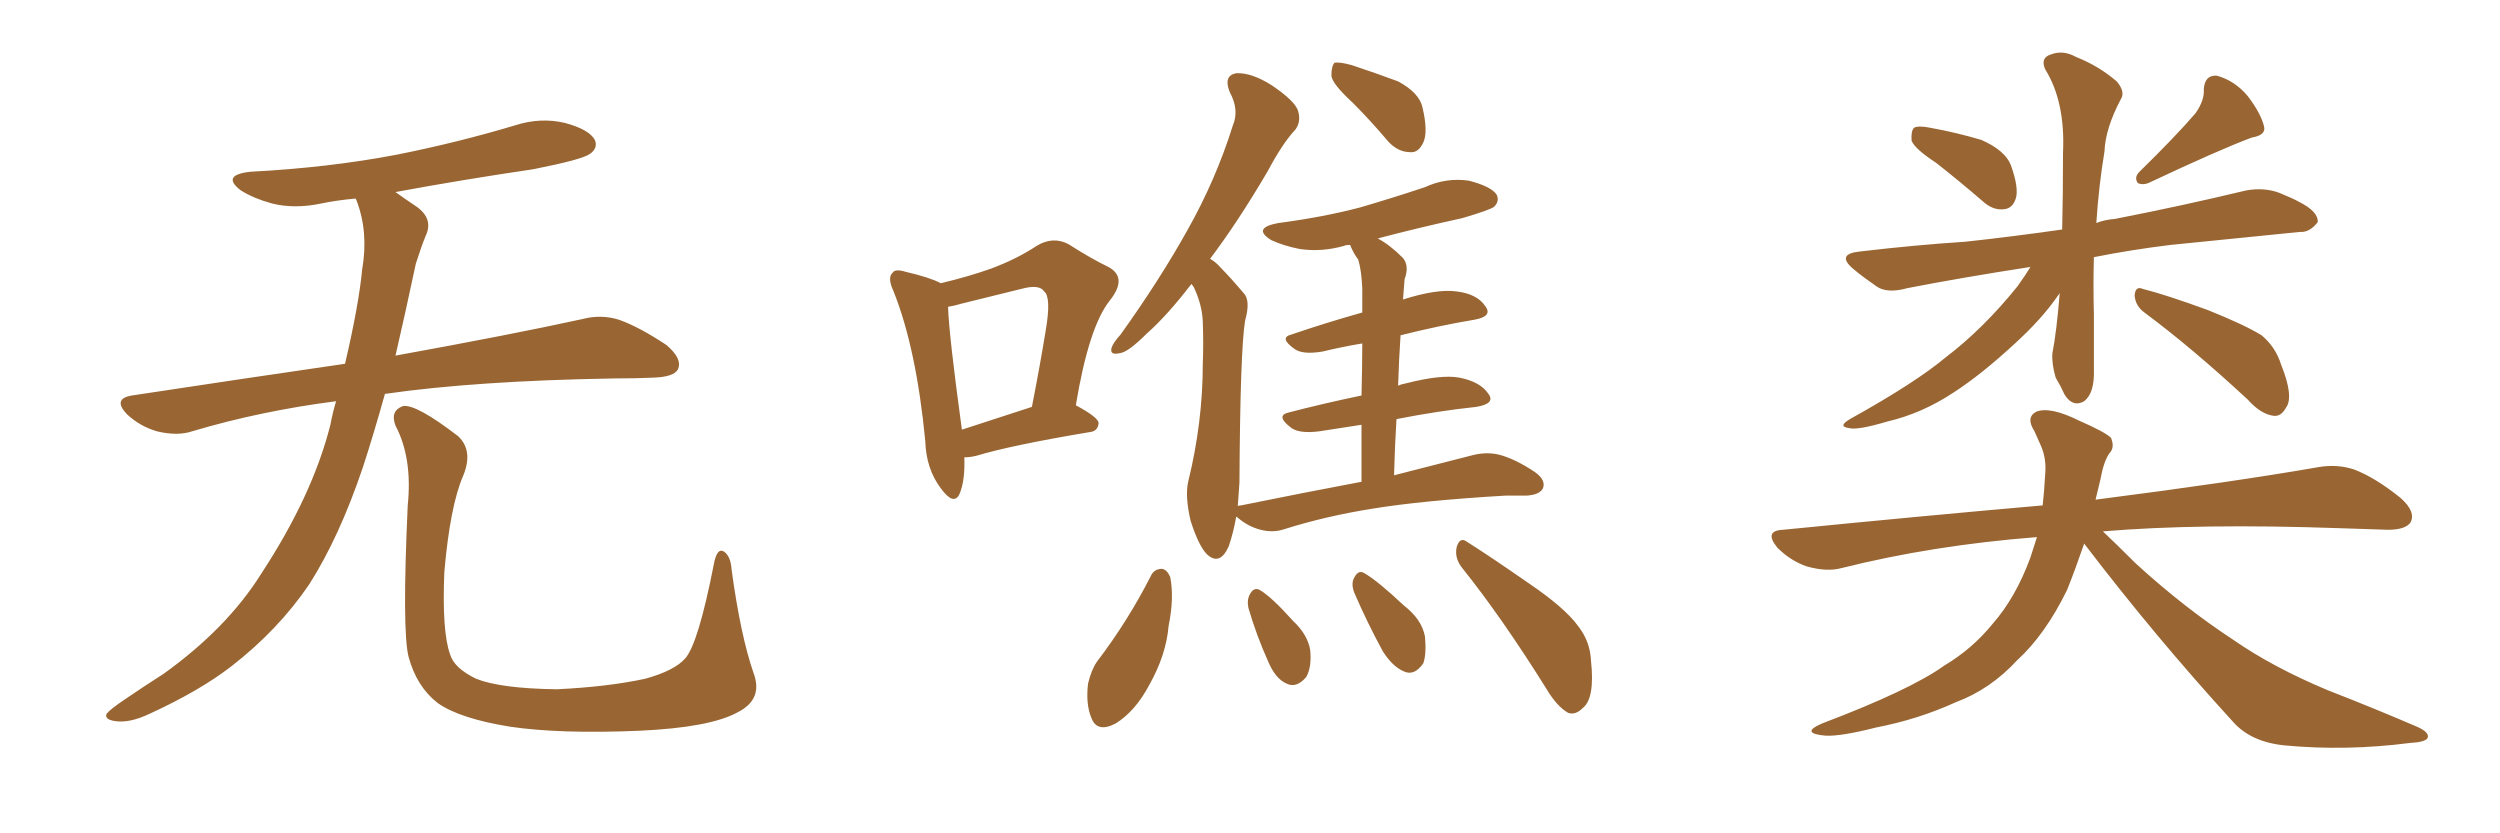 <svg xmlns="http://www.w3.org/2000/svg" xmlns:xlink="http://www.w3.org/1999/xlink" width="450" height="150"><path fill="#996633" padding="10" d="M60.50 72.22L60.50 72.22Q46.88 73.97 34.57 77.64L34.57 77.64Q31.93 78.52 28.27 77.64L28.27 77.64Q25.20 76.76 22.85 74.56L22.85 74.56Q20.21 71.78 23.73 71.19L23.73 71.19Q43.95 68.12 62.11 65.48L62.11 65.48Q64.60 54.79 65.19 48.49L65.19 48.49Q66.36 41.75 64.16 36.04L64.16 36.04Q64.01 35.74 64.01 35.74L64.01 35.74Q60.64 36.04 57.86 36.62L57.86 36.62Q53.03 37.65 48.93 36.62L48.93 36.62Q45.70 35.74 43.36 34.28L43.36 34.28Q39.70 31.49 45.12 30.91L45.12 30.91Q59.18 30.18 71.48 27.83L71.48 27.83Q82.47 25.63 92.72 22.56L92.72 22.56Q97.27 21.09 101.66 22.12L101.66 22.12Q106.05 23.29 107.08 25.20L107.08 25.20Q107.67 26.66 106.20 27.69L106.20 27.69Q104.88 28.71 95.95 30.47L95.95 30.47Q83.06 32.37 71.19 34.57L71.19 34.57Q72.80 35.74 75 37.21L75 37.21Q78.08 39.40 76.61 42.48L76.61 42.48Q75.88 44.24 74.85 47.46L74.85 47.46Q72.95 56.40 71.19 64.01L71.19 64.01Q92.14 60.21 104.88 57.42L104.88 57.42Q108.25 56.54 111.47 57.57L111.47 57.57Q115.14 58.89 119.97 62.11L119.97 62.11Q122.90 64.60 122.02 66.50L122.02 66.50Q121.29 67.82 117.77 67.97L117.77 67.97Q114.40 68.12 110.45 68.12L110.45 68.12Q85.55 68.55 69.29 70.90L69.29 70.90Q67.24 78.22 65.33 84.08L65.33 84.08Q61.08 96.68 55.66 105.18L55.66 105.18Q50.10 113.38 41.60 119.97L41.60 119.97Q35.89 124.37 26.95 128.47L26.95 128.47Q23.29 130.22 20.65 129.79L20.65 129.79Q18.75 129.49 19.19 128.47L19.19 128.47Q19.92 127.59 22.56 125.83L22.56 125.83Q25.78 123.63 29.44 121.29L29.44 121.29Q40.87 113.09 47.02 103.27L47.02 103.27Q56.25 89.21 59.47 76.46L59.47 76.46Q59.91 74.12 60.50 72.22ZM135.64 121.14L135.64 121.14L135.64 121.14Q137.40 125.83 132.86 128.17L132.86 128.17Q127.88 130.96 114.99 131.54L114.99 131.54Q100.78 132.13 91.85 130.81L91.85 130.81Q82.76 129.35 78.81 126.56L78.81 126.56Q75 123.63 73.54 118.21L73.54 118.21Q72.36 113.53 73.39 90.97L73.39 90.97Q74.27 82.47 71.19 76.61L71.19 76.61Q70.17 73.97 72.51 73.10L72.51 73.10Q74.85 72.66 82.47 78.52L82.47 78.52Q85.25 81.15 83.35 85.69L83.35 85.69Q81.01 91.11 79.98 102.98L79.98 102.98Q79.54 113.67 81.01 117.77L81.01 117.77Q81.74 120.26 85.69 122.17L85.69 122.17Q90.09 123.93 100.20 124.07L100.20 124.07Q109.42 123.63 116.16 122.17L116.16 122.17Q121.44 120.70 123.34 118.51L123.34 118.51Q125.68 115.87 128.47 101.66L128.47 101.66Q129.05 98.44 130.37 99.32L130.37 99.32Q131.54 100.20 131.69 102.54L131.69 102.54Q133.30 114.40 135.64 121.14ZM173.58 82.32L173.58 82.32Q173.73 86.57 172.71 88.92L172.71 88.92Q171.68 91.11 169.34 87.89L169.34 87.89Q166.70 84.38 166.55 79.39L166.55 79.39Q164.94 62.70 160.84 52.44L160.84 52.44Q159.67 49.95 160.69 49.07L160.69 49.07Q161.13 48.34 163.04 48.93L163.04 48.93Q167.43 49.95 169.34 50.98L169.34 50.98Q174.32 49.80 178.42 48.34L178.42 48.34Q183.11 46.58 186.62 44.24L186.62 44.24Q189.55 42.48 192.33 43.95L192.33 43.95Q196.44 46.58 199.51 48.05L199.51 48.05Q203.03 49.95 199.80 54.05L199.80 54.05Q196.00 58.74 193.65 72.95L193.65 72.95Q197.75 75.15 197.75 76.17L197.75 76.17Q197.61 77.64 196.14 77.78L196.14 77.78Q182.08 80.13 175.78 82.03L175.78 82.03Q174.61 82.32 173.58 82.32ZM173.14 77.34L173.14 77.34Q178.56 75.59 185.74 73.24L185.74 73.24Q187.21 65.77 188.23 59.47L188.23 59.47Q189.26 53.47 187.94 52.44L187.94 52.44Q187.06 51.12 183.84 52.00L183.84 52.00Q179.00 53.17 173.14 54.64L173.14 54.64Q171.68 55.08 170.65 55.22L170.65 55.22Q170.80 60.21 173.14 77.34ZM243.46 18.46L243.46 18.46Q239.79 15.09 239.65 13.62L239.65 13.62Q239.65 11.87 240.23 11.28L240.23 11.28Q241.11 11.13 243.31 11.72L243.31 11.72Q247.71 13.18 251.66 14.65L251.66 14.65Q255.47 16.70 256.05 19.34L256.05 19.34Q257.08 23.73 256.20 25.63L256.20 25.63Q255.32 27.54 253.86 27.39L253.86 27.39Q251.66 27.39 249.90 25.49L249.90 25.49Q246.68 21.68 243.46 18.46ZM245.07 86.72L245.07 86.72Q245.07 81.01 245.07 76.46L245.07 76.46Q241.11 77.05 237.45 77.64L237.45 77.64Q233.94 78.08 232.47 77.05L232.47 77.05Q229.54 74.85 231.88 74.27L231.88 74.27Q238.04 72.66 245.07 71.19L245.07 71.19Q245.21 65.48 245.21 61.82L245.21 61.82Q241.70 62.40 238.04 63.28L238.04 63.28Q234.52 63.87 233.06 62.84L233.06 62.84Q230.13 60.79 232.47 60.21L232.47 60.21Q238.48 58.15 245.21 56.25L245.21 56.25Q245.21 53.03 245.21 52.00L245.21 52.00Q245.07 48.63 244.48 46.73L244.48 46.73Q243.60 45.56 243.02 44.09L243.02 44.09Q242.14 44.09 241.99 44.24L241.99 44.24Q237.89 45.41 233.94 44.82L233.94 44.82Q231.01 44.24 228.81 43.21L228.81 43.21Q225.29 41.02 230.13 40.14L230.13 40.14Q238.04 39.11 244.78 37.35L244.78 37.35Q250.78 35.60 256.49 33.69L256.49 33.69Q260.30 31.93 264.40 32.52L264.40 32.52Q268.36 33.54 269.38 35.01L269.38 35.01Q269.97 36.18 268.95 37.21L268.95 37.21Q268.21 37.79 263.23 39.26L263.23 39.26Q255.18 41.02 248.00 42.92L248.00 42.92Q250.20 44.09 252.54 46.44L252.54 46.44Q253.71 47.90 252.83 50.24L252.83 50.24Q252.69 51.71 252.54 53.91L252.54 53.91Q258.54 52.00 262.06 52.44L262.06 52.44Q265.87 52.88 267.33 55.08L267.33 55.08Q268.80 56.98 265.28 57.57L265.28 57.57Q259.13 58.59 252.10 60.35L252.10 60.35Q251.81 64.60 251.66 69.43L251.66 69.43Q252.25 69.14 253.13 68.99L253.13 68.99Q259.42 67.38 262.65 67.97L262.65 67.97Q266.46 68.70 267.92 70.90L267.92 70.90Q269.24 72.66 265.72 73.24L265.72 73.24Q258.84 73.97 251.37 75.44L251.37 75.44Q251.07 80.13 250.93 85.55L250.93 85.55Q259.57 83.35 265.28 81.88L265.28 81.88Q267.77 81.30 269.97 81.88L269.97 81.88Q272.75 82.62 276.27 84.96L276.27 84.96Q278.32 86.43 277.73 87.89L277.73 87.89Q277.15 89.06 274.80 89.21L274.80 89.21Q272.90 89.21 271.00 89.21L271.00 89.21Q256.05 90.09 247.12 91.55L247.12 91.55Q238.77 92.87 231.30 95.21L231.30 95.21Q229.25 95.95 226.90 95.36L226.90 95.36Q224.71 94.78 222.95 93.31L222.95 93.31Q222.66 93.02 222.51 93.02L222.51 93.02Q222.07 95.65 221.19 98.29L221.19 98.29Q219.58 101.95 217.24 99.76L217.24 99.76Q215.77 98.29 214.31 93.75L214.31 93.75Q213.28 89.36 213.87 86.72L213.87 86.72Q216.50 76.03 216.50 65.48L216.50 65.48Q216.65 61.82 216.50 57.86L216.50 57.86Q216.36 54.79 214.89 51.71L214.89 51.71Q214.60 51.27 214.45 51.12L214.45 51.12Q210.06 56.84 206.40 60.06L206.40 60.06Q203.03 63.43 201.56 63.57L201.56 63.57Q199.66 64.01 200.10 62.55L200.10 62.55Q200.39 61.67 201.71 60.21L201.71 60.21Q208.74 50.39 213.72 41.46L213.72 41.46Q218.85 32.37 221.92 22.56L221.92 22.56Q223.10 19.78 221.34 16.55L221.34 16.55Q220.17 13.62 222.51 13.18L222.51 13.18Q225.29 13.04 228.96 15.38L228.96 15.38Q233.06 18.16 233.64 19.92L233.64 19.92Q234.23 21.83 233.20 23.29L233.20 23.29Q230.86 25.78 228.22 30.76L228.22 30.76Q222.80 39.99 217.82 46.58L217.82 46.58Q218.85 47.17 219.73 48.19L219.73 48.19Q221.48 49.95 223.83 52.73L223.83 52.73Q225.15 54.05 224.12 57.71L224.12 57.71Q223.24 62.99 223.10 86.87L223.10 86.87Q222.95 88.92 222.80 91.11L222.80 91.11Q222.95 90.97 223.39 90.97L223.39 90.97Q234.96 88.62 245.07 86.72ZM207.13 103.71L207.13 103.71Q207.71 102.39 209.18 102.39L209.18 102.39Q210.06 102.54 210.64 103.86L210.64 103.86Q211.38 107.67 210.35 112.65L210.35 112.65Q209.91 117.92 206.84 123.34L206.84 123.34Q204.35 128.03 200.83 130.22L200.83 130.22Q197.46 131.98 196.44 129.20L196.44 129.20Q195.41 126.71 195.85 123.05L195.85 123.05Q196.44 120.56 197.46 119.09L197.46 119.09Q203.03 111.77 207.13 103.71ZM224.71 109.42L224.71 109.42Q224.41 107.96 225 106.93L225 106.93Q225.73 105.62 226.76 106.20L226.76 106.20Q228.81 107.37 232.76 111.77L232.76 111.77Q235.40 114.26 235.84 117.04L235.84 117.04Q236.13 120.12 235.11 121.88L235.11 121.88Q233.35 123.93 231.59 123.05L231.59 123.05Q229.54 122.17 228.22 118.95L228.22 118.95Q226.17 114.40 224.71 109.42ZM243.75 106.64L243.75 106.64Q243.16 105.03 243.75 104.00L243.75 104.00Q244.48 102.54 245.51 103.13L245.51 103.13Q247.85 104.44 252.69 108.98L252.69 108.98Q255.91 111.47 256.49 114.55L256.49 114.55Q256.79 117.63 256.20 119.38L256.20 119.38Q254.59 121.73 252.69 120.85L252.69 120.85Q250.63 119.97 248.88 117.19L248.88 117.19Q246.09 112.06 243.75 106.64ZM263.09 102.10L263.09 102.10L263.09 102.10Q261.77 100.34 262.21 98.44L262.21 98.44Q262.79 96.53 264.11 97.56L264.11 97.56Q268.07 100.05 275.24 105.03L275.24 105.03Q281.69 109.42 284.03 112.65L284.03 112.65Q286.23 115.43 286.38 118.95L286.38 118.95Q287.11 125.68 284.91 127.44L284.91 127.44Q283.59 128.76 282.28 128.32L282.28 128.32Q280.22 127.15 278.32 123.93L278.32 123.93Q270.26 111.04 263.09 102.10ZM348.49 29.30L348.49 29.30Q344.68 26.81 344.09 25.34L344.09 25.34Q343.95 23.58 344.53 23.00L344.53 23.00Q345.26 22.56 347.46 23.00L347.46 23.00Q352.29 23.88 356.69 25.20L356.69 25.20Q360.94 27.10 361.96 29.74L361.96 29.74Q363.43 33.84 362.84 35.74L362.84 35.74Q362.26 37.50 360.79 37.65L360.79 37.65Q358.74 37.94 356.84 36.18L356.84 36.18Q352.59 32.52 348.49 29.30ZM395.21 20.36L395.21 20.36Q396.83 18.02 396.68 16.11L396.68 16.11Q396.83 13.48 399.02 13.62L399.02 13.62Q402.25 14.50 404.59 17.29L404.59 17.29Q406.93 20.36 407.52 22.71L407.52 22.71Q407.96 24.32 405.32 24.76L405.32 24.76Q399.46 26.95 387.01 32.81L387.01 32.81Q385.84 33.40 384.81 32.96L384.81 32.96Q384.08 31.93 385.11 30.91L385.11 30.91Q391.70 24.46 395.21 20.36ZM365.48 48.05L365.48 48.05Q353.17 49.95 343.36 51.86L343.36 51.86Q339.70 52.88 337.79 51.56L337.79 51.56Q335.45 49.95 333.69 48.49L333.69 48.49Q330.32 45.70 334.86 45.26L334.86 45.26Q344.82 44.09 353.76 43.51L353.76 43.51Q361.96 42.63 371.19 41.31L371.19 41.31Q371.34 35.16 371.34 27.54L371.34 27.54Q371.78 18.31 368.12 12.45L368.12 12.45Q367.24 10.40 369.14 9.81L369.14 9.81Q371.34 8.94 373.68 10.25L373.68 10.25Q377.78 11.87 381.01 14.65L381.01 14.65Q382.62 16.55 381.74 17.87L381.74 17.87Q378.96 23.14 378.81 27.25L378.81 27.25Q377.78 33.40 377.34 40.14L377.34 40.14Q378.81 39.55 380.71 39.40L380.71 39.40Q392.72 37.06 404.30 34.28L404.30 34.28Q407.52 33.69 410.30 34.72L410.30 34.72Q412.79 35.74 413.82 36.33L413.82 36.33Q417.33 38.09 417.19 39.99L417.19 39.99Q415.72 41.89 413.96 41.75L413.96 41.75Q403.56 42.77 390.67 44.09L390.67 44.09Q383.50 44.97 376.90 46.29L376.90 46.29Q376.76 51.27 376.90 56.54L376.90 56.54Q376.90 61.23 376.90 66.50L376.90 66.50Q377.05 70.75 375.15 72.22L375.15 72.22Q373.10 73.39 371.63 71.04L371.63 71.04Q370.90 69.43 370.02 67.97L370.02 67.97Q369.29 65.48 369.43 63.57L369.43 63.57Q370.17 59.91 370.75 52.73L370.75 52.73Q370.61 53.03 370.46 53.17L370.46 53.17Q367.53 57.42 362.70 61.82L362.70 61.82Q356.69 67.38 351.71 70.61L351.71 70.61Q346.00 74.41 339.70 75.88L339.70 75.88Q334.28 77.49 332.81 77.05L332.81 77.05Q330.62 76.76 333.25 75.29L333.25 75.29Q344.82 68.85 350.24 64.31L350.24 64.31Q356.98 59.18 363.13 51.56L363.13 51.56Q364.60 49.51 365.48 48.05ZM385.99 56.25L385.99 56.25Q384.38 55.08 384.23 53.17L384.23 53.17Q384.38 51.42 385.69 52.00L385.69 52.00Q389.79 53.03 397.41 55.81L397.41 55.81Q404.00 58.45 407.08 60.35L407.08 60.35Q409.57 62.40 410.60 65.63L410.60 65.63Q412.94 71.48 411.47 73.39L411.47 73.39Q410.60 75 409.28 74.85L409.28 74.85Q406.93 74.56 404.59 71.92L404.59 71.92Q394.48 62.55 385.99 56.25ZM375.15 97.85L375.15 97.85L375.15 97.85Q373.54 102.54 372.07 106.20L372.07 106.20Q368.12 114.26 363.13 118.80L363.13 118.80Q358.30 124.07 352.00 126.42L352.00 126.42Q345.26 129.49 337.65 130.96L337.65 130.96Q331.35 132.57 328.56 132.42L328.56 132.42Q323.88 131.98 327.98 130.22L327.98 130.22Q343.80 124.22 349.95 119.82L349.95 119.82Q355.08 116.75 358.74 112.21L358.74 112.21Q362.84 107.52 365.48 100.34L365.48 100.34Q366.06 98.58 366.65 96.68L366.65 96.68Q347.90 98.14 331.49 102.25L331.49 102.25Q328.86 102.98 325.20 101.95L325.20 101.95Q322.27 100.93 319.92 98.58L319.92 98.58Q317.43 95.51 320.95 95.36L320.95 95.36Q346.00 92.87 367.68 90.97L367.68 90.97Q367.97 88.33 368.12 85.55L368.12 85.55Q368.41 82.62 367.38 80.27L367.38 80.27Q366.65 78.66 366.21 77.64L366.21 77.64Q364.60 75.15 366.50 74.12L366.50 74.12Q368.99 73.10 374.27 75.73L374.27 75.73Q378.96 77.78 379.98 78.81L379.98 78.81Q380.71 80.57 379.69 81.59L379.69 81.59Q378.66 83.06 378.08 86.28L378.08 86.28Q377.64 88.04 377.20 89.94L377.20 89.94Q402.25 86.72 417.33 84.08L417.33 84.08Q420.70 83.50 423.78 84.52L423.78 84.52Q427.59 85.99 432.13 89.65L432.13 89.65Q434.91 92.14 433.89 94.04L433.89 94.04Q433.01 95.36 429.79 95.36L429.79 95.36Q425.54 95.21 421.00 95.07L421.00 95.07Q395.80 94.19 378.52 95.65L378.52 95.65Q380.86 97.85 384.38 101.37L384.38 101.37Q393.02 109.28 401.95 115.14L401.95 115.14Q409.13 120.12 418.95 124.22L418.95 124.22Q427.59 127.59 435.06 130.81L435.06 130.81Q437.40 131.84 436.96 132.86L436.96 132.86Q436.52 133.59 433.74 133.74L433.74 133.74Q422.31 135.21 411.33 134.18L411.33 134.18Q405.18 133.59 401.95 129.93L401.95 129.93Q387.89 114.55 375.15 97.85Z"/></svg>